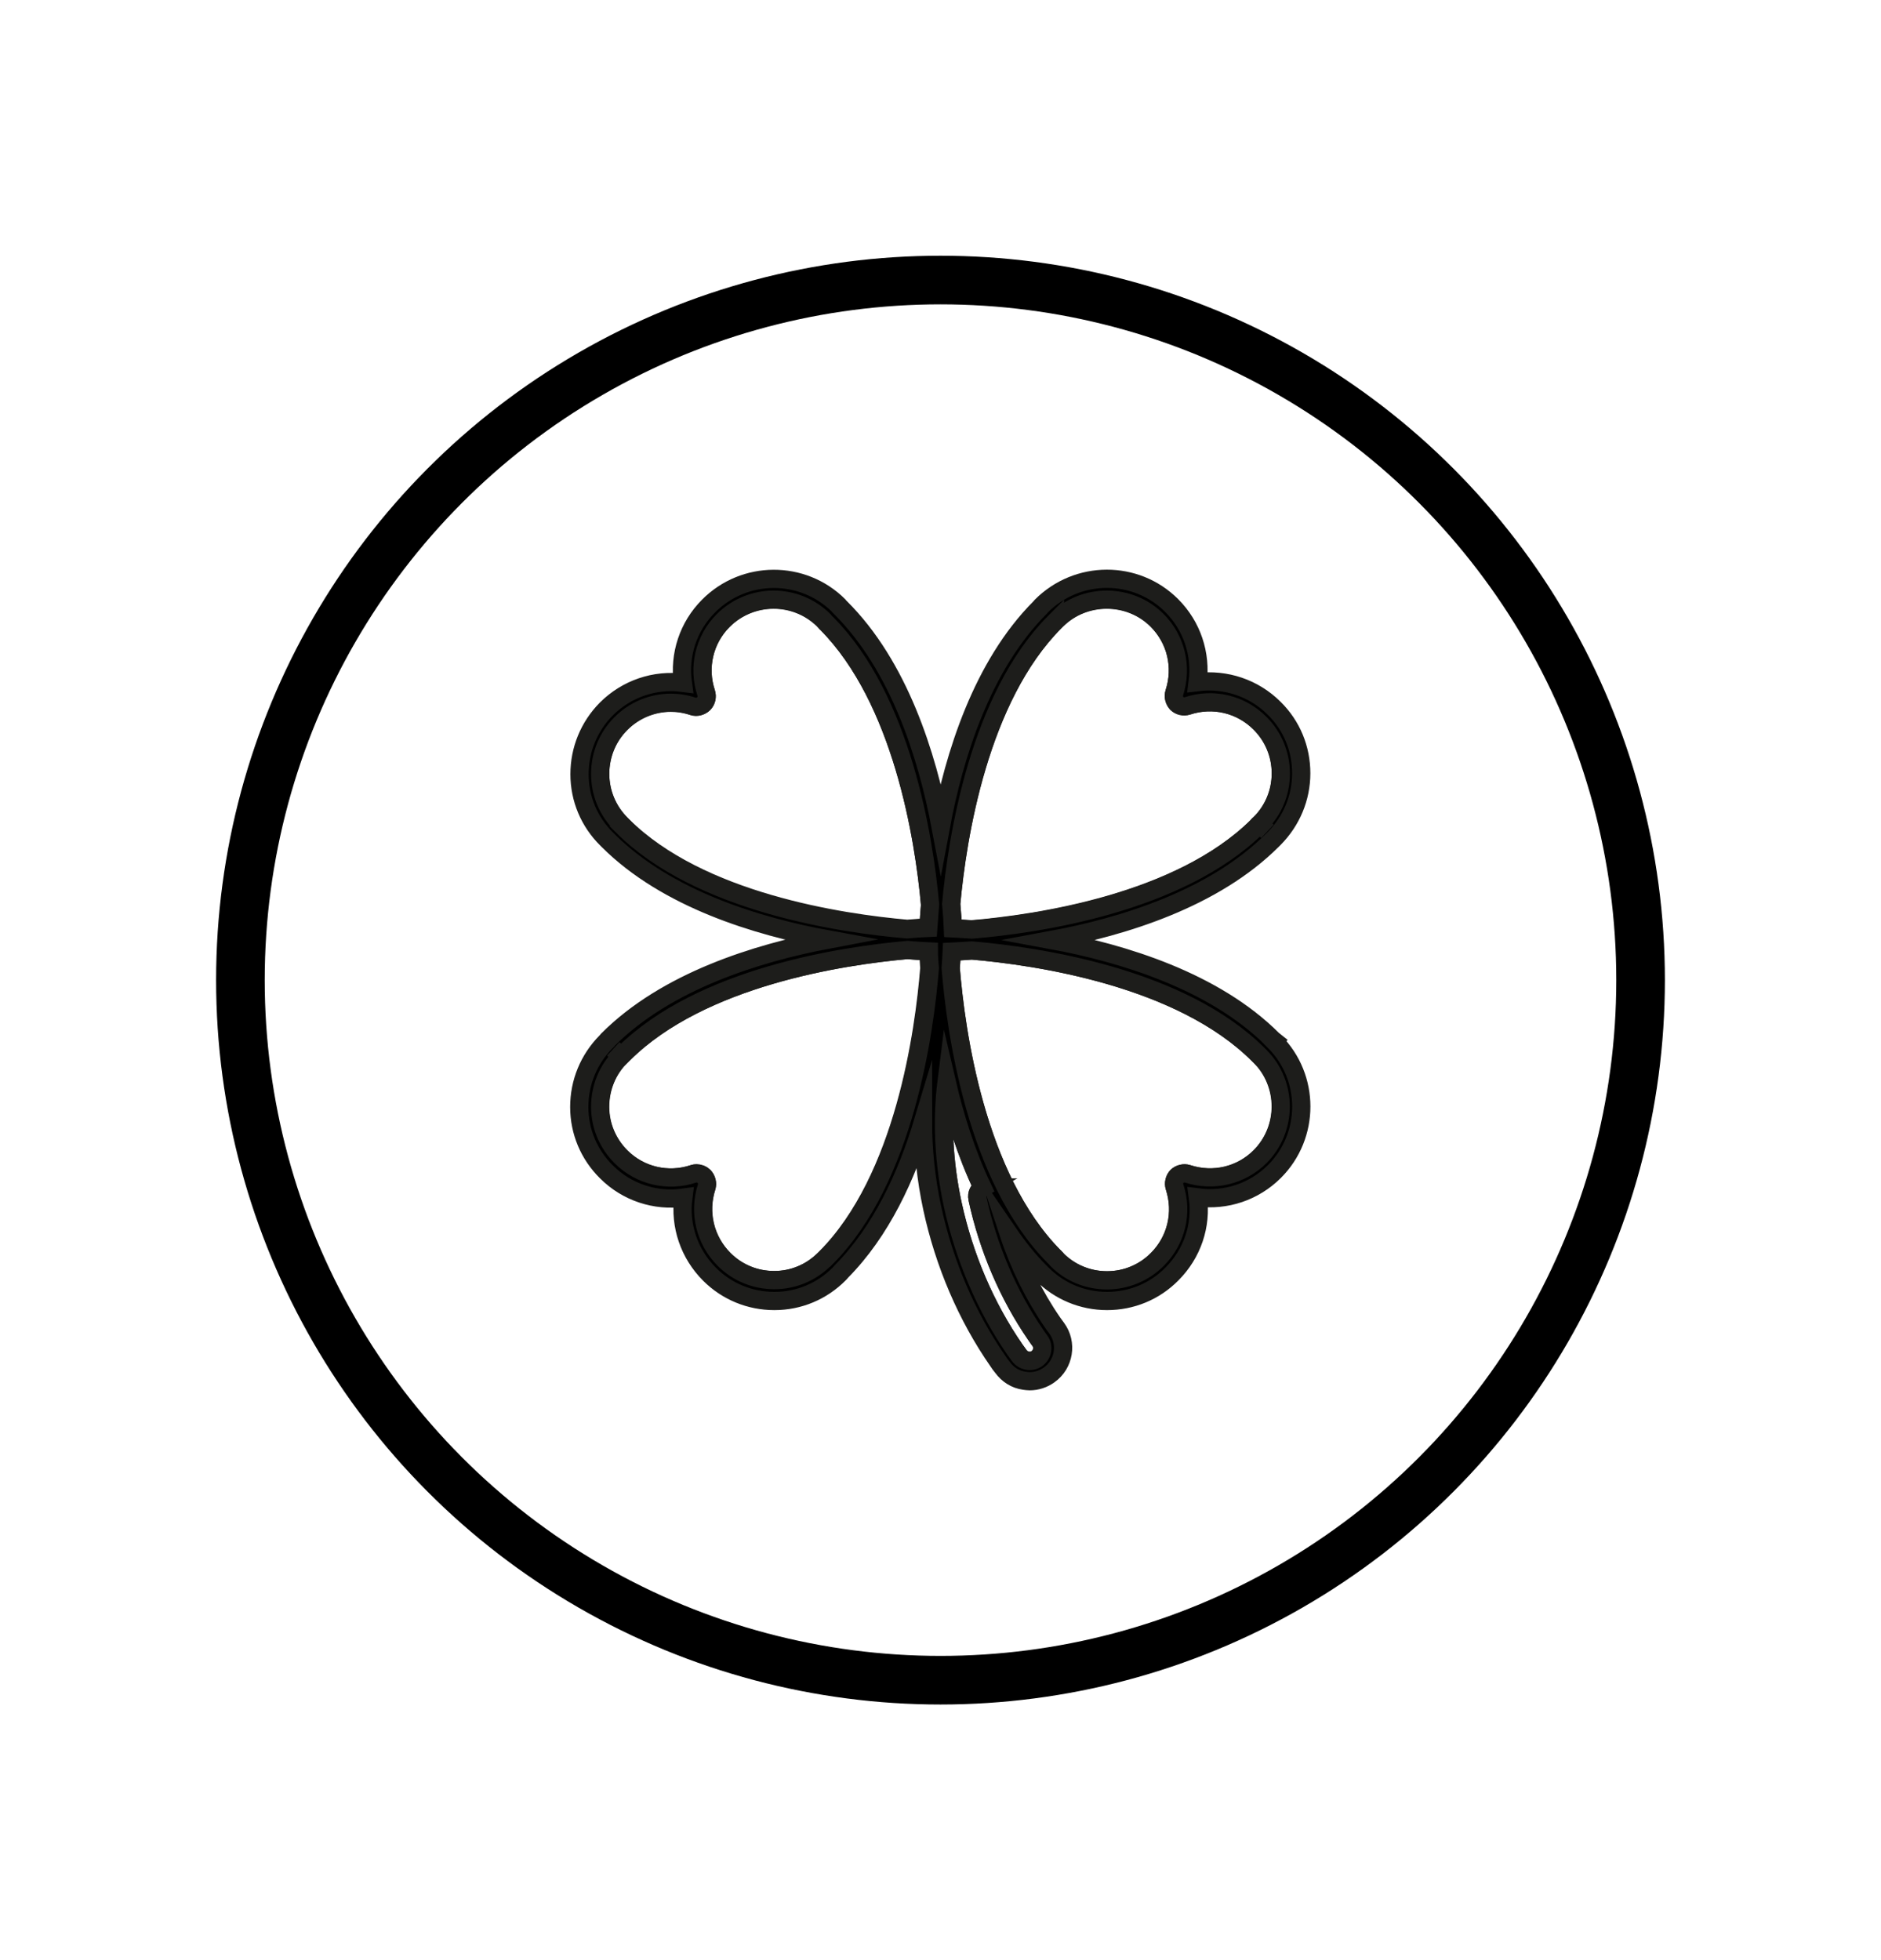 <svg viewBox="0 0 77.38 80.64" xmlns="http://www.w3.org/2000/svg" id="Capa_1">
  <defs>
    <style>
      .cls-1, .cls-2 {
        fill: none;
      }

      .cls-1, .cls-2, .cls-3 {
        stroke-miterlimit: 10;
      }

      .cls-1, .cls-3 {
        stroke: #1d1d1b;
        stroke-width: .75px;
      }

      .cls-2 {
        stroke: #000;
        stroke-width: 2px;
      }
    </style>
  </defs>
  <g>
    <path d="M51.77,43.39c-3.2-3.2-9.12-4.06-11.79-4.29-.33.03-.61.04-.83.05,0,.19-.02.42-.04.68.21,2.59,1.03,8.6,4.25,11.86.02.01.04.03.05.05l.04.04s.02.02.02.03c.55.55,1.29.86,2.07.86s1.52-.3,2.07-.86c.78-.78,1.05-1.92.71-2.98-.05-.15,0-.32.1-.44.11-.11.28-.15.44-.1,1.06.35,2.2.08,2.98-.71,1.14-1.14,1.14-3,0-4.14l-.06-.06Z" class="cls-1"></path>
    <path d="M40.42,48.85c-.68-1.43-1.15-2.95-1.48-4.37-.21,1.58-.13,3.3.25,5.05.47,2.17,1.35,4.23,2.56,5.98.06.08.12.17.18.25.17.23.5.29.73.12.23-.17.29-.49.12-.73-.06-.08-.11-.16-.17-.24-1.13-1.64-1.96-3.58-2.4-5.61-.04-.19.05-.36.21-.45Z" class="cls-1"></path>
    <path d="M38.26,37.19c-.25-2.73-1.15-8.41-4.25-11.55-.03-.02-.05-.04-.07-.07l-.05-.06h0c-1.14-1.14-3-1.13-4.14.01-.78.78-1.05,1.93-.7,2.98.05.15.01.32-.1.44-.11.11-.28.16-.44.11-.3-.1-.61-.15-.91-.15-.76,0-1.51.3-2.06.86-.55.55-.85,1.29-.85,2.07,0,.78.31,1.52.86,2.07l.07.07c3.16,3.14,8.98,4,11.7,4.24.35-.03.65-.05.88-.06.01-.25.03-.58.07-.97Z" class="cls-1"></path>
    <path d="M39.98,38.23c2.66-.23,8.52-1.07,11.73-4.23.02-.02.04-.05.06-.07,0,0,.03-.03.04-.03l.32.28h0s-.3-.3-.3-.3c.55-.55.86-1.29.86-2.07s-.3-1.52-.86-2.07c-.78-.78-1.92-1.05-2.98-.71-.15.05-.32,0-.44-.1-.11-.11-.15-.28-.1-.44.35-1.06.07-2.2-.71-2.98-.57-.57-1.32-.85-2.07-.85s-1.5.28-2.07.85l-.06.06c-3.13,3.13-4.02,8.85-4.27,11.61.03.4.06.74.07,1,.21.01.47.03.78.05Z" class="cls-1"></path>
    <path d="M38.2,39.14c-.23-.01-.53-.03-.88-.06-2.68.24-8.48,1.11-11.66,4.26-.02.02-.03.04-.06.06l-.04.04-.33-.28.3.3c-.55.55-.85,1.29-.85,2.07s.31,1.51.86,2.06c.78.78,1.93,1.05,2.98.7.04-.01.09-.02.13-.02.11,0,.22.04.3.12.11.11.15.28.11.44-.34,1.06-.07,2.2.72,2.98.55.55,1.28.85,2.06.85h.01c.78,0,1.51-.31,2.06-.86l.06-.06c3.23-3.25,4.05-9.29,4.26-11.91-.02-.27-.03-.51-.04-.69Z" class="cls-1"></path>
    <path d="M52.41,42.81l-.05-.04c-2.4-2.4-6.13-3.55-9.11-4.1,2.97-.55,6.69-1.7,9.1-4.11.01-.01.02-.02.03-.03.01-.01.03-.03.04-.04h0c.71-.72,1.11-1.67,1.11-2.68s-.39-1.96-1.11-2.67c-.84-.84-2-1.22-3.15-1.08.15-1.15-.23-2.31-1.07-3.15-1.47-1.47-3.87-1.47-5.36.02l-.05.06c-2.39,2.39-3.54,6.08-4.09,9.04-.56-2.96-1.72-6.65-4.13-9.04,0,0-.02-.02-.03-.03-.01-.02-.03-.03-.04-.05-1.48-1.47-3.88-1.46-5.35.02-.84.84-1.22,2.01-1.06,3.16-1.15-.15-2.31.24-3.15,1.08-.71.72-1.1,1.67-1.1,2.68,0,1.01.4,1.96,1.12,2.67l.07.07c2.39,2.38,6.09,3.52,9.05,4.06-2.96.56-6.68,1.72-9.08,4.13-.01.01-.02.02-.03.04-.01.01-.03.03-.04.04,0,0,0,0,0,0-.71.72-1.1,1.67-1.1,2.68,0,1.01.4,1.96,1.12,2.67.84.84,2.01,1.22,3.16,1.06-.15,1.15.24,2.31,1.08,3.15.71.71,1.66,1.1,2.66,1.1h.01c1.01,0,1.96-.4,2.67-1.12.03-.03.06-.06.07-.08,1.65-1.66,2.7-3.94,3.37-6.17,0,1.15.12,2.35.38,3.55.49,2.27,1.42,4.45,2.7,6.29.06.09.12.18.19.26.22.3.53.5.9.55.08.01.15.02.22.02.29,0,.56-.09.8-.26.62-.44.76-1.31.31-1.92-.05-.07-.11-.15-.16-.22-.76-1.1-1.38-2.35-1.82-3.68.39.57.82,1.11,1.3,1.59,0,0,.02.02.03.03.02.02.03.03.05.05.71.71,1.66,1.11,2.67,1.11s1.96-.39,2.67-1.11c.84-.84,1.23-2,1.07-3.15,1.15.15,2.31-.23,3.15-1.07,1.47-1.47,1.47-3.87,0-5.34,0,0-.03-.03-.03-.03ZM43.4,25.58l.06-.06c.57-.57,1.32-.85,2.07-.85s1.5.28,2.07.85c.78.78,1.05,1.92.71,2.98-.05.15,0,.32.1.44.11.11.28.15.44.1,1.06-.35,2.2-.07,2.98.71.55.55.86,1.29.86,2.07s-.3,1.52-.86,2.07l.3.3h0s-.32-.28-.32-.28c0,0-.03.03-.04.03-.02.02-.04.04-.06.07-3.21,3.16-9.06,4.01-11.73,4.23-.31-.02-.57-.04-.78-.05-.01-.26-.03-.59-.07-1,.25-2.75,1.15-8.48,4.27-11.61ZM25.62,33.98l-.07-.07c-.55-.55-.86-1.28-.86-2.07,0-.78.3-1.52.85-2.07.56-.56,1.3-.86,2.06-.86.3,0,.61.05.91.15.15.05.32,0,.44-.11.11-.11.15-.28.1-.44-.35-1.05-.08-2.2.7-2.98,1.14-1.14,2.99-1.15,4.14-.01h0s.05.06.05.06c.02.03.05.05.07.07,3.11,3.13,4,8.82,4.25,11.55-.03.39-.05.71-.07.97-.23.01-.53.03-.88.06-2.72-.23-8.54-1.09-11.7-4.24ZM33.98,51.74l-.06.06c-.55.55-1.28.86-2.06.86h-.01c-.78,0-1.51-.3-2.06-.85-.78-.78-1.06-1.92-.72-2.98.05-.15,0-.32-.11-.44-.08-.08-.19-.12-.3-.12-.05,0-.09,0-.13.02-1.05.35-2.2.08-2.98-.7-.55-.55-.86-1.28-.86-2.06s.3-1.52.85-2.07l-.3-.3.33.28.04-.04s.04-.04.06-.06c3.18-3.15,8.98-4.02,11.66-4.26.35.03.65.05.88.06,0,.19.02.42.04.69-.21,2.62-1.03,8.66-4.26,11.91ZM40.21,49.31c.44,2.03,1.27,3.97,2.4,5.61.05.08.11.16.17.24.17.23.11.56-.12.73-.23.17-.56.11-.73-.12-.06-.08-.12-.17-.18-.25-1.21-1.75-2.09-3.82-2.56-5.98-.37-1.74-.45-3.46-.25-5.05.33,1.42.8,2.94,1.48,4.37-.16.09-.25.27-.21.45ZM51.84,47.58c-.78.78-1.93,1.05-2.98.71-.15-.05-.32,0-.44.1-.11.11-.15.28-.1.44.35,1.06.07,2.2-.71,2.98-.55.55-1.29.86-2.07.86s-1.52-.3-2.07-.86c0,0-.02-.02-.02-.03l-.04-.04s-.03-.03-.05-.05c-3.22-3.26-4.04-9.27-4.25-11.86.02-.27.03-.49.04-.68.22-.01.5-.03.83-.05,2.67.23,8.59,1.09,11.79,4.29l.06.06c1.14,1.14,1.14,3,0,4.14Z" class="cls-3"></path>
  </g>
  <circle r="28.8" cy="40.32" cx="38.69" class="cls-2"></circle>
</svg>